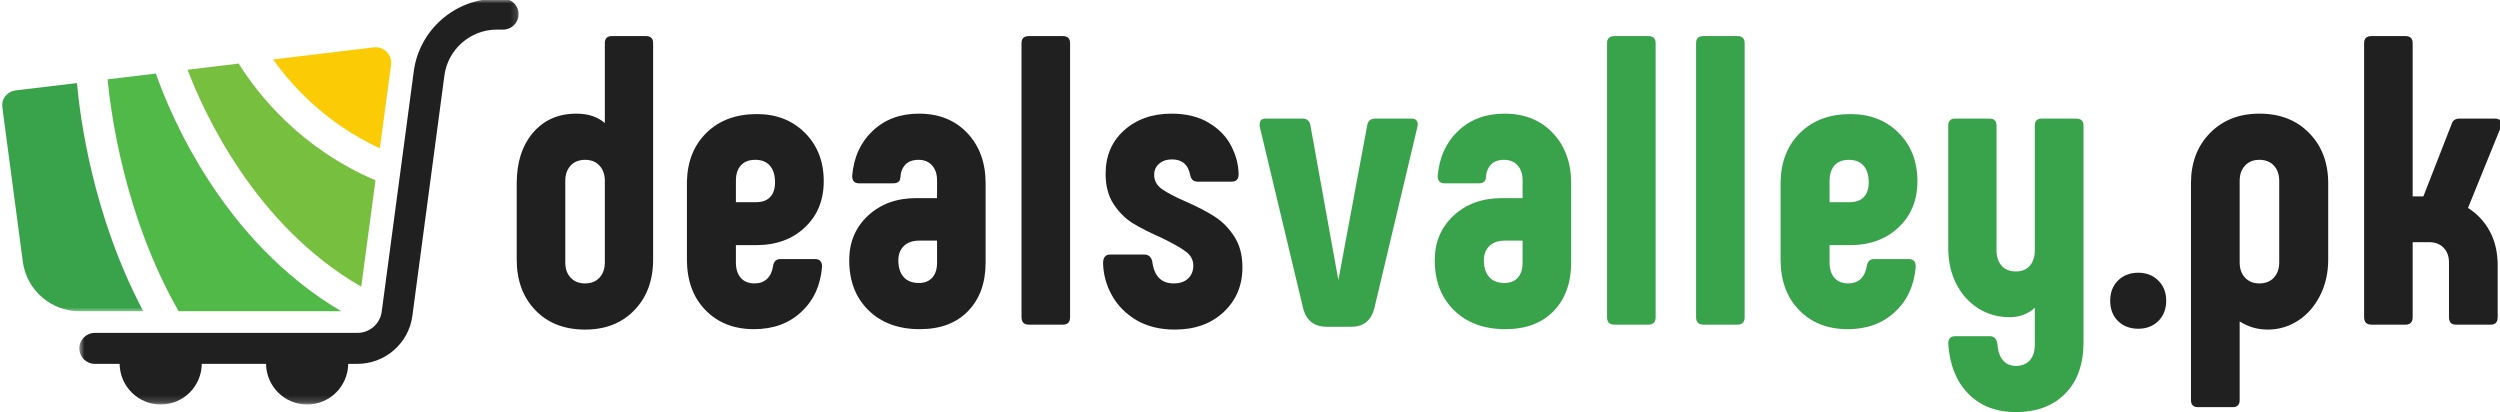 <svg width="370" height="61" viewBox="0 0 370 61" fill="none" xmlns="http://www.w3.org/2000/svg">
<g clip-path="url(#clip0_102_3)">
<mask id="mask0_102_3" style="mask-type:alpha" maskUnits="userSpaceOnUse" x="11" y="-1" width="66" height="61">
<path d="M11.667 -0.182H76.844V59.818H11.667V-0.182Z" fill="white"/>
</mask>
<g mask="url(#mask0_102_3)">
<path d="M14.031 49.266H52.911C54.719 49.266 56.245 47.922 56.49 46.151L61.229 10.625C61.229 10.625 61.229 10.625 61.229 10.609C62.021 4.458 67.312 -0.198 73.531 -0.198H74.463C75.729 -0.198 76.755 0.823 76.755 2.094C76.755 3.359 75.729 4.38 74.463 4.38H73.531C69.604 4.38 66.271 7.313 65.766 11.208C65.766 11.208 65.766 11.208 65.766 11.224L61.031 46.75C60.495 50.797 57.01 53.849 52.911 53.849H51.536C51.495 57.177 48.802 59.865 45.453 59.865C42.109 59.865 39.417 57.177 39.375 53.849H29.865C29.823 57.177 27.13 59.865 23.786 59.865C20.438 59.865 17.75 57.177 17.703 53.849H14.031C12.766 53.849 11.74 52.823 11.74 51.557C11.74 50.292 12.766 49.266 14.031 49.266Z" fill="#202020"/>
</g>
<path d="M27.76 10.323L35.323 9.406C38.214 14.016 44.479 21.953 55.573 26.688L53.464 42.427C37.797 33.406 30.219 16.781 27.76 10.323Z" fill="#77BF3F"/>
<path d="M23.068 10.885C25.219 17.026 32.969 35.74 50.5 46.062H26.443C18.375 31.969 16.385 16.568 15.927 11.74L23.068 10.885Z" fill="#50B948"/>
<path d="M56.214 21.953C48.24 18.245 43.208 12.734 40.427 8.797L55.328 7.01C56.031 6.917 56.734 7.177 57.24 7.682C57.745 8.182 57.974 8.885 57.88 9.589L56.214 21.953Z" fill="#FBCC06"/>
<mask id="mask1_102_3" style="mask-type:alpha" maskUnits="userSpaceOnUse" x="-1" y="11" width="24" height="36">
<path d="M-0.016 11.667H22.333V46.333H-0.016V11.667Z" fill="white"/>
</mask>
<g mask="url(#mask1_102_3)">
<path d="M0.781 14.245C1.167 13.755 1.714 13.453 2.328 13.375L11.391 12.292C11.849 17.406 13.729 31.953 21.203 46.062H11.755C7.536 46.062 3.932 42.917 3.38 38.734L0.354 15.953C0.234 15.344 0.401 14.734 0.781 14.245Z" fill="#38A34A"/>
</g>
<path d="M95.62 5.341C96.313 5.341 96.662 5.69 96.662 6.383V38.404C96.662 41.503 95.729 44.008 93.87 45.925C92.021 47.831 89.599 48.779 86.599 48.779C83.542 48.779 81.089 47.831 79.245 45.925C77.396 44.008 76.474 41.503 76.474 38.404V27.133C76.474 24.039 77.271 21.544 78.87 19.654C80.479 17.768 82.625 16.82 85.308 16.82C87.058 16.82 88.459 17.289 89.516 18.216V6.383C89.516 5.69 89.86 5.341 90.558 5.341H95.62ZM89.516 26.758C89.516 25.831 89.25 25.081 88.724 24.508C88.193 23.94 87.485 23.654 86.599 23.654C85.693 23.654 84.979 23.94 84.453 24.508C83.922 25.081 83.662 25.831 83.662 26.758V38.841C83.662 39.773 83.922 40.523 84.453 41.091C84.979 41.664 85.693 41.945 86.599 41.945C87.485 41.945 88.193 41.664 88.724 41.091C89.25 40.523 89.516 39.773 89.516 38.841V26.758Z" fill="#202020"/>
<path d="M111.601 48.716C108.627 48.716 106.226 47.773 104.393 45.883C102.57 43.997 101.664 41.503 101.664 38.404V26.883C101.731 23.872 102.705 21.456 104.58 19.633C106.455 17.799 108.935 16.883 112.018 16.883C114.903 16.883 117.273 17.81 119.122 19.654C120.981 21.503 121.914 23.893 121.914 26.82C121.914 29.628 120.981 31.904 119.122 33.654C117.273 35.404 114.872 36.279 111.914 36.279H108.914V38.841C108.914 39.815 109.153 40.581 109.643 41.133C110.127 41.674 110.799 41.945 111.664 41.945C112.424 41.945 113.044 41.727 113.518 41.279C113.987 40.836 114.289 40.206 114.414 39.383C114.523 38.69 114.882 38.341 115.497 38.341H120.622C121.315 38.341 121.664 38.711 121.664 39.445C121.455 42.211 120.435 44.445 118.601 46.154C116.778 47.862 114.445 48.716 111.601 48.716ZM111.914 29.924C112.799 29.924 113.487 29.674 113.976 29.174C114.461 28.664 114.705 27.94 114.705 27.008C114.705 25.914 114.445 25.081 113.935 24.508C113.435 23.94 112.716 23.654 111.789 23.654C110.841 23.654 110.127 23.935 109.643 24.487C109.153 25.029 108.914 25.789 108.914 26.758V29.924H111.914Z" fill="#202020"/>
<path d="M136.121 48.716C132.981 48.716 130.455 47.789 128.538 45.924C126.632 44.049 125.684 41.586 125.684 38.529C125.684 35.852 126.606 33.648 128.455 31.924C130.314 30.19 132.705 29.32 135.621 29.32H138.684V26.695C138.684 25.768 138.439 25.029 137.955 24.487C137.465 23.935 136.793 23.654 135.934 23.654C135.085 23.654 134.434 23.898 133.976 24.383C133.528 24.872 133.288 25.523 133.246 26.341C133.205 26.872 132.835 27.133 132.142 27.133H127.142C126.46 27.133 126.121 26.768 126.121 26.029C126.356 23.268 127.371 21.044 129.163 19.362C130.955 17.669 133.231 16.82 135.996 16.82C138.965 16.82 141.356 17.779 143.163 19.695C144.965 21.602 145.871 24.081 145.871 27.133V38.841C145.871 41.857 145.002 44.258 143.267 46.049C141.543 47.831 139.163 48.716 136.121 48.716ZM135.996 41.883C136.84 41.883 137.502 41.622 137.976 41.091C138.444 40.565 138.684 39.836 138.684 38.904V35.612H136.059C135.085 35.612 134.319 35.878 133.767 36.404C133.226 36.935 132.955 37.643 132.955 38.529C132.955 39.586 133.215 40.414 133.746 41.008C134.272 41.591 135.022 41.883 135.996 41.883Z" fill="#202020"/>
<path d="M152.289 48.05C151.549 48.05 151.185 47.685 151.185 46.945V6.383C151.185 5.69 151.549 5.341 152.289 5.341H157.289C158.008 5.341 158.372 5.69 158.372 6.383V46.945C158.372 47.685 158.008 48.05 157.289 48.05H152.289Z" fill="#202020"/>
<path d="M173.88 48.779C171.671 48.779 169.776 48.31 168.192 47.383C166.609 46.44 165.401 45.216 164.567 43.716C163.734 42.216 163.296 40.633 163.255 38.966C163.255 38.107 163.599 37.674 164.296 37.674H169.359C169.968 37.674 170.359 38.003 170.526 38.654C170.802 40.852 171.859 41.945 173.692 41.945C174.619 41.945 175.338 41.706 175.838 41.216C176.349 40.732 176.609 40.102 176.609 39.32C176.609 38.477 176.239 37.779 175.505 37.237C174.781 36.685 173.567 35.997 171.859 35.174C170.192 34.44 168.796 33.732 167.671 33.049C166.557 32.357 165.609 31.414 164.817 30.216C164.026 29.008 163.63 27.508 163.63 25.716C163.63 23.081 164.536 20.94 166.359 19.299C168.192 17.648 170.531 16.82 173.38 16.82C175.572 16.82 177.411 17.273 178.901 18.174C180.385 19.065 181.484 20.19 182.192 21.549C182.911 22.914 183.286 24.32 183.317 25.779C183.317 26.518 182.974 26.883 182.296 26.883H177.234C176.619 26.883 176.255 26.539 176.13 25.841C175.838 24.341 174.942 23.591 173.442 23.591C172.661 23.591 172.031 23.81 171.546 24.237C171.057 24.654 170.817 25.211 170.817 25.904C170.817 26.727 171.192 27.414 171.942 27.966C172.703 28.508 173.88 29.128 175.463 29.82C177.213 30.586 178.64 31.331 179.755 32.049C180.88 32.758 181.843 33.732 182.651 34.966C183.468 36.206 183.88 37.737 183.88 39.57C183.88 42.253 182.947 44.461 181.088 46.195C179.239 47.919 176.838 48.779 173.88 48.779Z" fill="#202020"/>
<path d="M202.351 18.529C202.476 17.878 202.877 17.549 203.56 17.549H208.872C209.273 17.549 209.544 17.664 209.685 17.883C209.836 18.107 209.872 18.383 209.789 18.716L203.435 45.487C202.987 47.404 201.836 48.362 199.976 48.362H196.372C194.455 48.362 193.273 47.404 192.83 45.487L186.435 18.716V18.404C186.435 17.836 186.731 17.549 187.33 17.549H192.768C193.419 17.549 193.81 17.878 193.935 18.529L198.08 41.466L202.351 18.529Z" fill="#38A34A"/>
<path d="M222.782 48.716C219.641 48.716 217.115 47.789 215.199 45.924C213.292 44.049 212.344 41.586 212.344 38.529C212.344 35.852 213.266 33.648 215.115 31.924C216.975 30.19 219.365 29.32 222.282 29.32H225.344V26.695C225.344 25.768 225.1 25.029 224.615 24.487C224.126 23.935 223.454 23.654 222.594 23.654C221.746 23.654 221.094 23.898 220.636 24.383C220.188 24.872 219.949 25.523 219.907 26.341C219.865 26.872 219.496 27.133 218.803 27.133H213.803C213.121 27.133 212.782 26.768 212.782 26.029C213.016 23.268 214.032 21.044 215.824 19.362C217.615 17.669 219.891 16.82 222.657 16.82C225.626 16.82 228.016 17.779 229.824 19.695C231.626 21.602 232.532 24.081 232.532 27.133V38.841C232.532 41.857 231.662 44.258 229.928 46.049C228.204 47.831 225.824 48.716 222.782 48.716ZM222.657 41.883C223.501 41.883 224.162 41.622 224.636 41.091C225.105 40.565 225.344 39.836 225.344 38.904V35.612H222.719C221.746 35.612 220.98 35.878 220.428 36.404C219.886 36.935 219.615 37.643 219.615 38.529C219.615 39.586 219.876 40.414 220.407 41.008C220.933 41.591 221.683 41.883 222.657 41.883Z" fill="#38A34A"/>
<path d="M238.95 48.05C238.21 48.05 237.845 47.685 237.845 46.945V6.383C237.845 5.69 238.21 5.341 238.95 5.341H243.95C244.668 5.341 245.033 5.69 245.033 6.383V46.945C245.033 47.685 244.668 48.05 243.95 48.05H238.95Z" fill="#38A34A"/>
<path d="M252.124 48.05C251.384 48.05 251.02 47.685 251.02 46.945V6.383C251.02 5.69 251.384 5.341 252.124 5.341H257.124C257.842 5.341 258.207 5.69 258.207 6.383V46.945C258.207 47.685 257.842 48.05 257.124 48.05H252.124Z" fill="#38A34A"/>
<path d="M273.465 48.716C270.491 48.716 268.09 47.773 266.256 45.883C264.433 43.997 263.527 41.503 263.527 38.404V26.883C263.595 23.872 264.569 21.456 266.444 19.633C268.319 17.799 270.798 16.883 273.881 16.883C276.767 16.883 279.136 17.81 280.985 19.654C282.845 21.503 283.777 23.893 283.777 26.82C283.777 29.628 282.845 31.904 280.985 33.654C279.136 35.404 276.735 36.279 273.777 36.279H270.777V38.841C270.777 39.815 271.017 40.581 271.506 41.133C271.991 41.674 272.663 41.945 273.527 41.945C274.288 41.945 274.907 41.727 275.381 41.279C275.85 40.836 276.152 40.206 276.277 39.383C276.386 38.69 276.746 38.341 277.36 38.341H282.485C283.178 38.341 283.527 38.711 283.527 39.445C283.319 42.211 282.298 44.445 280.465 46.154C278.642 47.862 276.308 48.716 273.465 48.716ZM273.777 29.924C274.663 29.924 275.35 29.674 275.84 29.174C276.324 28.664 276.569 27.94 276.569 27.008C276.569 25.914 276.308 25.081 275.798 24.508C275.298 23.94 274.579 23.654 273.652 23.654C272.704 23.654 271.991 23.935 271.506 24.487C271.017 25.029 270.777 25.789 270.777 26.758V29.924H273.777Z" fill="#38A34A"/>
<path d="M307.256 17.549C307.99 17.549 308.36 17.898 308.36 18.591V50.674C308.36 53.883 307.464 56.404 305.672 58.237C303.881 60.07 301.433 60.987 298.339 60.987C295.422 60.987 293.073 60.075 291.297 58.258C289.532 56.45 288.547 53.987 288.339 50.862C288.339 50.122 288.683 49.758 289.381 49.758H294.506C295.115 49.758 295.485 50.122 295.61 50.862C295.677 51.914 295.948 52.727 296.422 53.299C296.891 53.867 297.532 54.154 298.339 54.154C299.24 54.154 299.933 53.872 300.422 53.32C300.907 52.779 301.151 52.013 301.151 51.029V45.549C300.136 46.482 298.891 46.945 297.422 46.945C295.714 46.945 294.162 46.508 292.776 45.633C291.401 44.758 290.318 43.549 289.526 42.008C288.735 40.466 288.339 38.674 288.339 36.633V18.591C288.339 17.898 288.683 17.549 289.381 17.549H294.443C295.136 17.549 295.485 17.898 295.485 18.591V37.07C295.485 38.003 295.735 38.753 296.235 39.32C296.745 39.893 297.448 40.174 298.339 40.174C299.24 40.174 299.933 39.893 300.422 39.32C300.907 38.753 301.151 38.003 301.151 37.07V18.591C301.151 17.898 301.495 17.549 302.193 17.549H307.256Z" fill="#38A34A"/>
<path d="M316.454 48.654C315.23 48.654 314.23 48.268 313.454 47.508C312.688 46.732 312.308 45.732 312.308 44.508C312.308 43.289 312.688 42.294 313.454 41.529C314.23 40.753 315.23 40.362 316.454 40.362C317.672 40.362 318.667 40.753 319.433 41.529C320.209 42.294 320.599 43.289 320.599 44.508C320.599 45.732 320.209 46.732 319.433 47.508C318.667 48.268 317.672 48.654 316.454 48.654Z" fill="#202020"/>
<path d="M334.388 16.82C337.44 16.82 339.898 17.779 341.763 19.695C343.638 21.602 344.575 24.081 344.575 27.133V38.404C344.575 40.404 344.164 42.195 343.346 43.779C342.539 45.362 341.455 46.591 340.096 47.466C338.732 48.341 337.242 48.779 335.617 48.779C334.101 48.779 332.721 48.372 331.471 47.57V59.216C331.471 59.909 331.122 60.258 330.429 60.258H325.304C324.607 60.258 324.263 59.909 324.263 59.216V27.133C324.263 24.081 325.2 21.602 327.075 19.695C328.95 17.779 331.388 16.82 334.388 16.82ZM337.325 26.758C337.325 25.831 337.06 25.081 336.534 24.508C336.002 23.94 335.289 23.654 334.388 23.654C333.497 23.654 332.789 23.94 332.263 24.508C331.732 25.081 331.471 25.831 331.471 26.758V38.841C331.471 39.773 331.732 40.523 332.263 41.091C332.789 41.664 333.497 41.945 334.388 41.945C335.289 41.945 336.002 41.664 336.534 41.091C337.06 40.523 337.325 39.773 337.325 38.841V26.758Z" fill="#202020"/>
<path d="M365.262 30.779C366.637 31.643 367.71 32.794 368.491 34.237C369.267 35.685 369.658 37.357 369.658 39.258V46.945C369.658 47.685 369.309 48.05 368.616 48.05H363.491C362.793 48.05 362.449 47.685 362.449 46.945V38.841C362.449 37.94 362.184 37.216 361.658 36.675C361.126 36.122 360.413 35.841 359.512 35.841H357.074V46.945C357.074 47.685 356.71 48.05 355.991 48.05H350.991C350.251 48.05 349.887 47.685 349.887 46.945V6.383C349.887 5.69 350.251 5.341 350.991 5.341H355.991C356.71 5.341 357.074 5.69 357.074 6.383V29.07H358.658L362.824 18.404C362.975 17.836 363.376 17.549 364.033 17.549H369.22C369.621 17.549 369.913 17.664 370.095 17.883C370.288 18.107 370.303 18.404 370.137 18.779L365.262 30.779Z" fill="#202020"/>
</g>
<defs>
<clipPath id="clip0_102_3">
<rect width="370" height="61" fill="white"/>
</clipPath>
</defs>
</svg>
